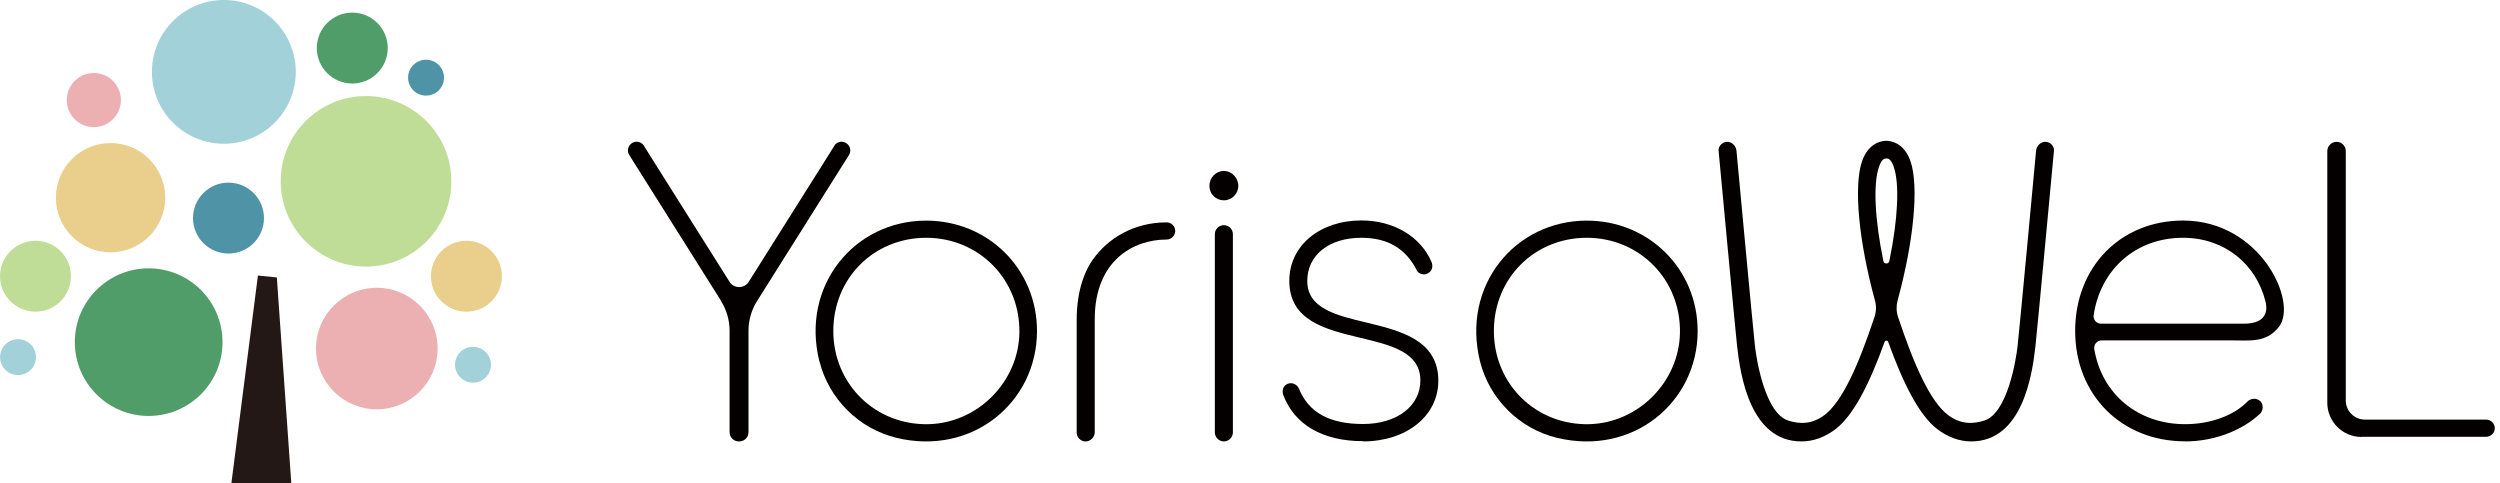<svg width="269" height="52" viewBox="0 0 269 52" fill="none" xmlns="http://www.w3.org/2000/svg">
<path d="M77.579 32.387C78.182 33.348 78.502 34.45 78.502 35.59V46.499C78.502 47.045 78.945 47.497 79.492 47.497C79.492 47.497 79.511 47.497 79.52 47.497C79.52 47.497 79.539 47.497 79.549 47.497C80.096 47.497 80.538 47.054 80.538 46.499V35.59C80.538 34.459 80.859 33.348 81.462 32.387C83.979 28.393 91.266 16.815 91.313 16.74C91.36 16.665 91.492 16.467 91.492 16.194C91.492 15.741 91.172 15.374 90.748 15.27C90.352 15.176 89.946 15.402 89.805 15.638C89.748 15.732 89.145 16.683 88.909 17.07C88.551 17.644 83.253 26.056 80.567 30.314C80.322 30.71 79.916 30.889 79.53 30.889C79.143 30.889 78.738 30.71 78.493 30.314C75.816 26.066 70.508 17.654 70.15 17.07C69.915 16.683 69.311 15.741 69.255 15.638C69.104 15.402 68.699 15.176 68.312 15.27C67.888 15.364 67.567 15.741 67.567 16.194C67.567 16.467 67.699 16.665 67.746 16.74C67.794 16.815 75.081 28.393 77.597 32.387H77.579Z" fill="#040000"/>
<path d="M88.174 38.877C89.183 42.919 92.416 46.131 96.46 47.111C104.596 49.08 111.581 43.305 111.581 35.618C111.581 28.958 106.34 23.739 99.647 23.739C91.926 23.739 86.138 30.748 88.165 38.887L88.174 38.877ZM99.656 25.585C105.35 25.585 109.79 30.098 109.686 35.816C109.592 41.091 105.208 45.509 99.929 45.641C94.198 45.783 89.664 41.327 89.664 35.618C89.664 29.909 94.057 25.585 99.656 25.585Z" fill="#040000"/>
<path d="M167.547 47.111C175.682 49.08 182.667 43.305 182.667 35.618C182.667 28.958 177.426 23.739 170.733 23.739C163.013 23.739 157.225 30.748 159.251 38.887C160.26 42.928 163.493 46.141 167.537 47.111H167.547ZM170.733 25.585C176.427 25.585 180.867 30.098 180.763 35.816C180.669 41.091 176.285 45.509 171.006 45.641C165.275 45.783 160.741 41.327 160.741 35.618C160.741 29.909 165.134 25.585 170.733 25.585Z" fill="#040000"/>
<path d="M254.103 46.998H267.517C268.017 46.998 268.441 46.574 268.441 46.075C268.441 45.575 268.017 45.151 267.517 45.151H254.47C253.33 45.151 252.406 44.228 252.406 43.088V16.259C252.406 15.704 251.963 15.261 251.416 15.261C250.869 15.261 250.417 15.713 250.417 16.259V43.333C250.417 45.368 252.067 47.017 254.103 47.017V46.998Z" fill="#040000"/>
<path d="M116.822 47.497C117.378 47.497 117.793 46.988 117.793 46.527V34.365C117.793 28.025 121.96 25.774 125.532 25.774C126.022 25.774 126.456 25.341 126.456 24.851C126.456 24.361 126.041 23.927 125.532 23.927C122.007 23.927 119.207 25.633 117.567 27.959C116.841 28.986 115.851 31.049 115.851 34.431V46.536C115.851 47.064 116.294 47.507 116.822 47.507V47.497Z" fill="#040000"/>
<path d="M146.648 47.497C151.352 47.497 154.764 44.746 154.764 40.959C154.764 36.57 150.645 35.58 147.015 34.704C143.744 33.922 140.662 33.178 140.662 30.23C140.662 27.451 143 25.585 146.478 25.585C149.316 25.585 151.276 26.744 152.464 29.118C152.634 29.457 153.152 29.599 153.463 29.485C153.755 29.382 153.953 29.212 154.048 28.977C154.199 28.628 154.067 28.289 154.048 28.223C152.869 25.454 149.966 23.72 146.488 23.72C141.991 23.72 138.729 26.452 138.729 30.211C138.729 34.516 142.623 35.449 146.393 36.353C149.702 37.144 152.832 37.898 152.832 40.941C152.832 43.701 150.296 45.623 146.657 45.623C143.018 45.623 140.794 44.351 139.776 41.836C139.606 41.421 139.116 41.11 138.597 41.28C138.371 41.364 138.192 41.515 138.098 41.732C137.994 41.958 137.985 42.231 138.069 42.467C139.267 45.698 142.321 47.469 146.667 47.469L146.648 47.497Z" fill="#040000"/>
<path d="M131.688 21.554C132.546 21.554 133.243 20.857 133.243 19.999C133.243 19.142 132.546 18.398 131.688 18.398C130.83 18.398 130.132 19.114 130.132 19.999C130.132 20.885 130.83 21.554 131.688 21.554Z" fill="#040000"/>
<path d="M130.717 25.199V46.527C130.717 47.054 131.16 47.497 131.688 47.497C132.216 47.497 132.659 47.054 132.659 46.527V25.199C132.659 24.662 132.225 24.229 131.688 24.229C131.15 24.229 130.717 24.662 130.717 25.199Z" fill="#040000"/>
<path d="M235.118 47.497C238.257 47.497 241.283 46.31 243.206 44.492C243.47 44.238 243.658 43.493 243.121 43.098C242.593 42.712 242.018 43.004 241.839 43.192C240.378 44.709 237.851 45.641 235.118 45.641C230.008 45.641 226.134 42.363 225.342 37.549C225.267 37.069 225.644 36.626 226.143 36.626H240.133C242.056 36.626 243.866 36.909 245.214 35.166C247.287 32.509 243.225 23.73 234.901 23.73C228.17 23.73 223.287 28.723 223.287 35.609C223.287 42.495 228.264 47.488 235.127 47.488L235.118 47.497ZM225.276 33.922C226.011 28.967 229.829 25.585 234.891 25.585C239.341 25.585 242.772 28.393 243.771 32.462C244.101 33.791 243.507 34.827 241.471 34.827H226.068C225.587 34.827 225.21 34.403 225.276 33.922Z" fill="#040000"/>
<path d="M193.857 47.497C195.101 47.497 196.374 47.045 197.533 46.15C199.39 44.718 201.125 41.412 202.784 36.786C202.85 36.607 203.104 36.607 203.17 36.786C204.829 41.412 206.564 44.718 208.421 46.15C209.581 47.045 210.853 47.497 212.097 47.497C217.584 47.497 218.668 40.413 219.017 37.22C219.243 35.166 220.959 16.674 221.006 16.212C221.043 15.817 220.713 15.299 220.129 15.261C219.611 15.223 219.139 15.666 219.083 16.212C219.045 16.636 217.339 35.015 217.094 37.22C216.915 38.83 215.981 44.435 213.53 45.246C212.211 45.679 210.881 45.632 209.581 44.633C207.705 43.192 205.98 39.367 204.226 34.092C204.038 33.527 204.028 32.914 204.179 32.34C205.923 25.981 206.489 20.037 205.574 17.362C204.914 15.44 203.547 15.148 202.963 15.148C202.379 15.148 201.012 15.44 200.352 17.362C199.437 20.046 200.003 25.981 201.747 32.34C201.907 32.914 201.888 33.527 201.7 34.092C199.946 39.377 198.221 43.192 196.345 44.633C195.045 45.632 193.715 45.679 192.396 45.246C189.945 44.435 189.012 38.83 188.832 37.22C188.587 35.015 186.891 16.636 186.843 16.212C186.787 15.666 186.315 15.223 185.797 15.261C185.222 15.308 184.883 15.817 184.92 16.212C184.967 16.674 186.683 35.166 186.909 37.22C187.258 40.413 188.342 47.497 193.829 47.497H193.857ZM202.171 17.974C202.482 17.051 202.812 17.051 202.972 17.051C203.133 17.051 203.463 17.051 203.774 17.974C204.405 19.83 204.217 23.598 203.293 28.091C203.218 28.44 202.718 28.44 202.652 28.091C201.728 23.598 201.54 19.83 202.171 17.974Z" fill="#040000"/>
<path d="M29.788 29.853L27.752 29.646L24.896 52H31.344L29.788 29.853Z" fill="#231815"/>
<path d="M15.997 44.756C20.386 44.756 23.944 41.2 23.944 36.815C23.944 32.429 20.386 28.873 15.997 28.873C11.608 28.873 8.05 32.429 8.05 36.815C8.05 41.2 11.608 44.756 15.997 44.756Z" fill="#509D69"/>
<path d="M39.385 28.685C44.456 28.685 48.566 24.577 48.566 19.509C48.566 14.442 44.456 10.334 39.385 10.334C34.314 10.334 30.203 14.442 30.203 19.509C30.203 24.577 34.314 28.685 39.385 28.685Z" fill="#C0DD98"/>
<path d="M3.818 33.536C5.926 33.536 7.636 31.828 7.636 29.721C7.636 27.614 5.926 25.906 3.818 25.906C1.709 25.906 0 27.614 0 29.721C0 31.828 1.709 33.536 3.818 33.536Z" fill="#C0DD98"/>
<path d="M37.905 8.987C40.013 8.987 41.722 7.279 41.722 5.172C41.722 3.065 40.013 1.357 37.905 1.357C35.796 1.357 34.087 3.065 34.087 5.172C34.087 7.279 35.796 8.987 37.905 8.987Z" fill="#509D69"/>
<path d="M45.842 10.287C46.909 10.287 47.775 9.422 47.775 8.356C47.775 7.289 46.909 6.425 45.842 6.425C44.775 6.425 43.91 7.289 43.91 8.356C43.91 9.422 44.775 10.287 45.842 10.287Z" fill="#4E93A6"/>
<path d="M1.942 40.356C3.009 40.356 3.874 39.492 3.874 38.425C3.874 37.359 3.009 36.494 1.942 36.494C0.874 36.494 0.009 37.359 0.009 38.425C0.009 39.492 0.874 40.356 1.942 40.356Z" fill="#A2D1D9"/>
<path d="M50.895 41.176C51.962 41.176 52.827 40.312 52.827 39.245C52.827 38.178 51.962 37.314 50.895 37.314C49.828 37.314 48.962 38.178 48.962 39.245C48.962 40.312 49.828 41.176 50.895 41.176Z" fill="#A2D1D9"/>
<path d="M50.188 33.536C52.296 33.536 54.006 31.828 54.006 29.721C54.006 27.614 52.296 25.906 50.188 25.906C48.079 25.906 46.37 27.614 46.37 29.721C46.37 31.828 48.079 33.536 50.188 33.536Z" fill="#EACF8C"/>
<path d="M24.585 27.281C26.693 27.281 28.403 25.573 28.403 23.466C28.403 21.359 26.693 19.651 24.585 19.651C22.476 19.651 20.767 21.359 20.767 23.466C20.767 25.573 22.476 27.281 24.585 27.281Z" fill="#4E93A6"/>
<path d="M10.096 13.678C11.705 13.678 13.009 12.375 13.009 10.767C13.009 9.16 11.705 7.857 10.096 7.857C8.487 7.857 7.183 9.16 7.183 10.767C7.183 12.375 8.487 13.678 10.096 13.678Z" fill="#ECAFB2"/>
<path d="M40.544 44.04C44.157 44.04 47.086 41.113 47.086 37.502C47.086 33.892 44.157 30.965 40.544 30.965C36.931 30.965 34.002 33.892 34.002 37.502C34.002 41.113 36.931 44.04 40.544 44.04Z" fill="#ECAFB2"/>
<path d="M24.085 15.468C28.359 15.468 31.824 12.005 31.824 7.734C31.824 3.463 28.359 0 24.085 0C19.811 0 16.346 3.463 16.346 7.734C16.346 12.005 19.811 15.468 24.085 15.468Z" fill="#A2D1D9"/>
<path d="M11.896 27.149C15.145 27.149 17.779 24.517 17.779 21.271C17.779 18.024 15.145 15.393 11.896 15.393C8.648 15.393 6.014 18.024 6.014 21.271C6.014 24.517 8.648 27.149 11.896 27.149Z" fill="#EACF8C"/>
</svg>
